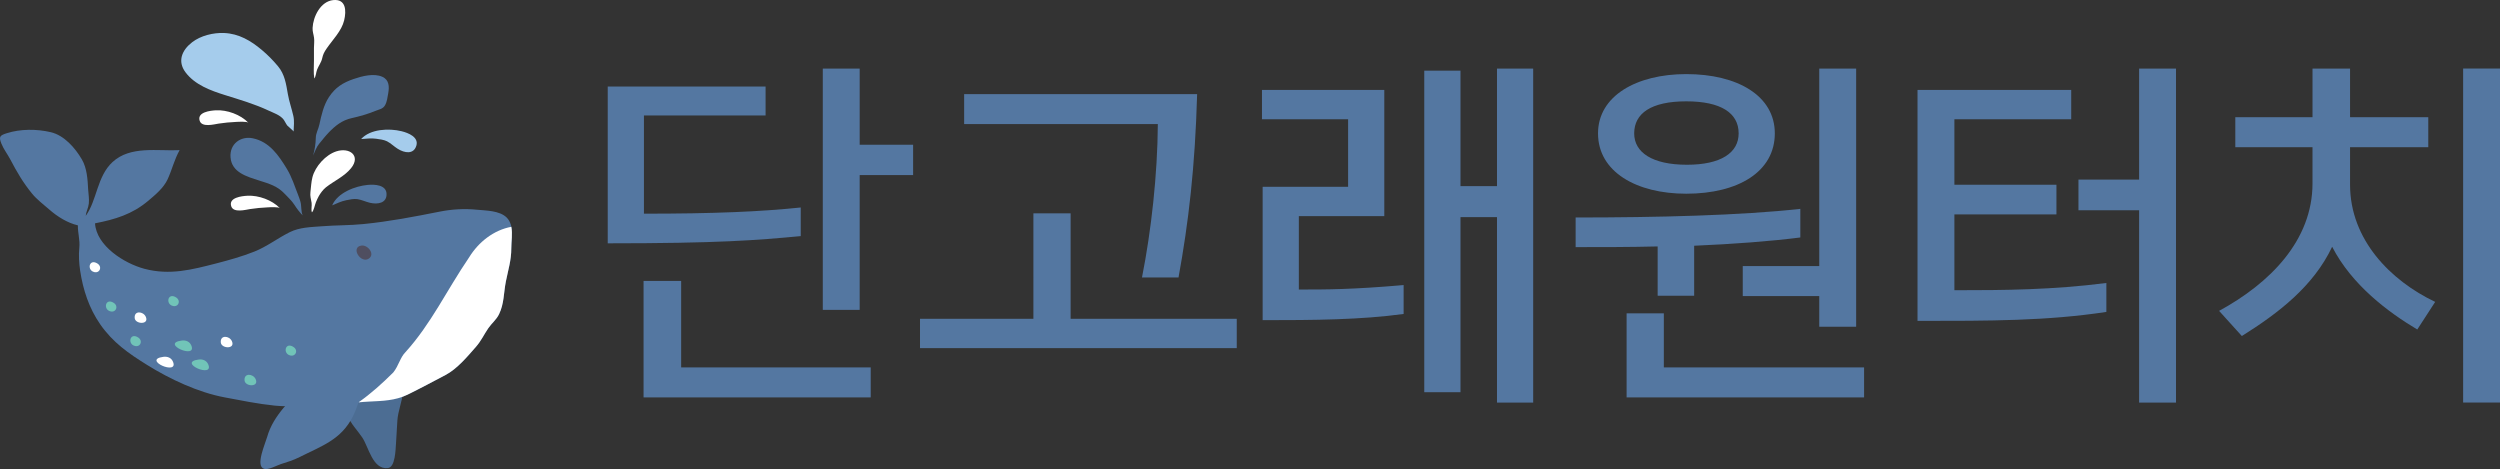<?xml version="1.0" encoding="utf-8"?>
<!-- Generator: Adobe Illustrator 15.1.0, SVG Export Plug-In . SVG Version: 6.00 Build 0)  -->
<!DOCTYPE svg PUBLIC "-//W3C//DTD SVG 1.0//EN" "http://www.w3.org/TR/2001/REC-SVG-20010904/DTD/svg10.dtd">
<svg version="1.0" id="Layer_1" xmlns="http://www.w3.org/2000/svg" xmlns:xlink="http://www.w3.org/1999/xlink" x="0px" y="0px"
	 width="115.66px" height="21.7px" viewBox="0 0 115.66 21.7" enable-background="new 0 0 115.66 21.7" xml:space="preserve">
<rect x="0" y="0" width="115.66" height="21.7" fill="#333333" stroke="none"/>
<g>
	<path fill="#4C6D93" d="M17.42,17.731c0.267,0,0.533-0.046,0.8-0.035c0.398,0.016,0.458,0.073,0.42,0.469
		c-0.043,0.436-0.23,0.863-0.256,1.294c-0.021,0.35-0.037,0.688-0.062,1.036c-0.024,0.326-0.034,1.119-0.377,1.16
		c-0.704,0.083-0.889-0.975-1.186-1.416c-0.228-0.34-0.536-0.634-0.68-1.023c-0.115-0.308-0.324-0.926-0.103-1.237
		C16.222,17.634,17.049,17.731,17.42,17.731"/>
	<path fill="#5477A1" d="M16.816,10.366c1.201-0.12,2.343-0.34,3.516-0.573c0.564-0.113,1.145-0.149,1.724-0.091
		c0.416,0.041,1.065,0.037,1.388,0.366c0.356,0.363,0.211,0.96,0.212,1.421c0.001,0.556-0.148,1.003-0.253,1.537
		c-0.102,0.52-0.078,1.019-0.312,1.505c-0.129,0.269-0.33,0.406-0.504,0.66c-0.194,0.282-0.326,0.578-0.562,0.848
		c-0.401,0.458-0.868,1.022-1.413,1.311c-0.581,0.307-1.163,0.618-1.757,0.909c-0.567,0.277-1.155,0.29-1.78,0.32
		c-0.744,0.035-1.477,0.189-2.236,0.188c-0.708,0-1.433,0.069-2.125-0.001c-0.782-0.079-1.55-0.237-2.322-0.382
		c-1.223-0.229-2.534-0.844-3.585-1.499c-0.868-0.54-1.582-1.035-2.171-1.881c-0.514-0.739-0.795-1.596-0.928-2.481
		c-0.053-0.354-0.073-0.72-0.038-1.066c0.036-0.357-0.073-0.668-0.067-1.031C3.13,10.317,2.657,10.024,2.29,9.702
		C2.01,9.456,1.709,9.236,1.475,8.948C1.061,8.439,0.782,7.957,0.478,7.379C0.348,7.131,0.176,6.917,0.07,6.657
		c-0.135-0.333-0.085-0.389,0.243-0.494c0.636-0.203,1.393-0.2,2.041-0.046C2.97,6.262,3.479,6.844,3.789,7.378
		C4.026,7.787,4.054,8.3,4.078,8.759c0.011,0.216,0.056,0.435,0.031,0.659C4.086,9.623,3.985,9.786,3.968,9.985
		c0.523-0.723,0.517-1.823,1.238-2.488c0.827-0.764,2.08-0.501,3.104-0.551C8.067,7.377,7.963,7.841,7.757,8.29
		c-0.186,0.406-0.57,0.722-0.911,1.009c-0.729,0.613-1.516,0.851-2.45,1.033c0.063,1.044,1.356,1.857,2.286,2.104
		c1.171,0.311,2.194,0.041,3.326-0.25c0.594-0.154,1.188-0.319,1.759-0.546c0.579-0.23,1.082-0.622,1.636-0.898
		c0.464-0.231,0.984-0.234,1.49-0.274C15.533,10.417,16.177,10.43,16.816,10.366"/>
	<path fill="#FFFFFF" d="M18.761,16.289c1.192-1.318,1.882-2.824,2.949-4.393c0.428-0.695,1.128-1.252,1.946-1.403
		c0.063,0.319-0.001,0.687-0.001,0.995c0.001,0.556-0.147,1.003-0.252,1.537c-0.103,0.52-0.078,1.019-0.312,1.504
		c-0.13,0.27-0.33,0.407-0.505,0.661c-0.193,0.282-0.325,0.578-0.561,0.848c-0.402,0.458-0.869,1.023-1.414,1.311
		c-0.581,0.306-1.162,0.618-1.756,0.909c-0.568,0.277-1.156,0.29-1.78,0.32c-0.164,0.007-0.327,0.021-0.49,0.037
		c0.574-0.403,1.106-0.881,1.611-1.386C18.447,16.916,18.51,16.54,18.761,16.289"/>
	<path fill="#5477A1" d="M14.17,17.746c0.01-0.011,0.02-0.022,0.031-0.033c0.516-0.555,1.369-1.882,2.294-1.628
		c0.769,0.211,0.463,1.235,0.314,1.772c-0.13,0.47-0.262,0.964-0.486,1.412c-0.541,1.08-1.455,1.367-2.456,1.874
		c-0.296,0.149-0.569,0.232-0.877,0.329c-0.201,0.064-0.574,0.287-0.786,0.213c-0.394-0.14,0.069-1.163,0.157-1.476
		C12.645,19.199,13.484,18.479,14.17,17.746"/>
	<path fill="#4F4E60" d="M17.069,11.96c-0.374,0.266-0.873-0.525-0.345-0.6C17.011,11.32,17.365,11.749,17.069,11.96"/>
	<path fill="#71C4B8" d="M9.632,16.854c0.295,0.674-1.457-0.09-0.439-0.221C9.377,16.609,9.554,16.676,9.632,16.854"/>
	<path fill="#FFFFFF" d="M8,16.729c0.295,0.675-1.457-0.09-0.439-0.221C7.746,16.484,7.923,16.55,8,16.729"/>
	<path fill="#71C4B8" d="M5.376,14.153c0.05,0.162-0.107,0.334-0.325,0.232c-0.257-0.12-0.169-0.541,0.139-0.411
		c0.01,0.005,0.021,0.01,0.032,0.015C5.31,14.032,5.357,14.093,5.376,14.153"/>
	<path fill="#71C4B8" d="M6.506,15.754c0.05,0.162-0.107,0.334-0.325,0.231c-0.257-0.12-0.169-0.541,0.139-0.411
		c0.011,0.006,0.021,0.011,0.032,0.016C6.439,15.633,6.487,15.692,6.506,15.754"/>
	<path fill="#FFFFFF" d="M4.624,12.334c0.05,0.162-0.107,0.334-0.325,0.232c-0.257-0.12-0.169-0.541,0.139-0.411
		c0.011,0.005,0.021,0.01,0.032,0.015C4.557,12.213,4.604,12.273,4.624,12.334"/>
	<path fill="#71C4B8" d="M8.263,13.902c0.05,0.162-0.107,0.334-0.325,0.232c-0.257-0.12-0.169-0.541,0.139-0.411
		c0.01,0.005,0.021,0.01,0.032,0.015C8.196,13.781,8.244,13.842,8.263,13.902"/>
	<path fill="#71C4B8" d="M13.691,16.193c0.05,0.161-0.107,0.334-0.325,0.231c-0.257-0.12-0.169-0.541,0.139-0.411
		c0.01,0.005,0.021,0.01,0.032,0.016C13.623,16.072,13.672,16.132,13.691,16.193"/>
	<path fill="#FFFFFF" d="M6.746,14.658c0.165,0.376-0.482,0.346-0.514,0.063C6.192,14.355,6.63,14.395,6.746,14.658"/>
	<path fill="#FFFFFF" d="M10.73,15.788c0.165,0.376-0.482,0.345-0.514,0.062C10.176,15.485,10.614,15.524,10.73,15.788"/>
	<path fill="#71C4B8" d="M11.829,17.545c0.165,0.376-0.482,0.345-0.514,0.063C11.274,17.242,11.712,17.281,11.829,17.545"/>
	<path fill="#71C4B8" d="M8.848,15.976c0.295,0.675-1.457-0.09-0.439-0.221C8.593,15.731,8.77,15.797,8.848,15.976"/>
	<path fill="#FFFFFF" d="M14.456,8.194c-0.06,0.231-0.065,0.457-0.094,0.691c-0.024,0.193,0.025,0.31,0.054,0.501
		c0.02,0.135-0.033,0.319,0.015,0.438c0.091-0.086,0.133-0.342,0.185-0.469c0.04-0.097,0.082-0.191,0.133-0.283
		c0.078-0.137,0.202-0.305,0.325-0.402c0.38-0.301,0.859-0.506,1.169-0.891c0.459-0.57-0.066-0.975-0.682-0.777
		C15.067,7.16,14.585,7.696,14.456,8.194"/>
	<path fill="#5477A1" d="M13.184,8.979c0.146,0.156,0.312,0.306,0.426,0.482c0.12,0.185,0.237,0.346,0.396,0.505
		c-0.092-0.181-0.048-0.442-0.108-0.641c-0.033-0.112-0.066-0.206-0.109-0.315c-0.16-0.407-0.287-0.818-0.518-1.199
		c-0.39-0.643-0.816-1.253-1.57-1.412c-0.563-0.118-1.088,0.258-1.035,0.886c0.058,0.692,0.746,0.882,1.318,1.065
		C12.456,8.501,12.832,8.602,13.184,8.979"/>
	<path fill="#5477A1" d="M14.761,6.657c0.147-0.175,0.278-0.349,0.435-0.514c0.311-0.326,0.631-0.58,1.075-0.678
		c0.37-0.082,0.748-0.19,1.097-0.334c0.178-0.073,0.345-0.087,0.444-0.259c0.094-0.163,0.117-0.376,0.149-0.556
		c0.055-0.304,0.044-0.621-0.27-0.762c-0.398-0.178-0.939-0.033-1.334,0.102c-0.496,0.17-0.849,0.392-1.141,0.84
		c-0.243,0.372-0.348,0.834-0.439,1.263c-0.049,0.231-0.162,0.386-0.167,0.625c-0.006,0.275-0.049,0.549-0.126,0.812
		C14.56,7.03,14.643,6.798,14.761,6.657"/>
	<path fill="#5477A1" d="M16.016,9.264c-0.232,0.045-0.434,0.149-0.65,0.238c0.251-0.586,1.066-0.895,1.65-0.948
		c0.332-0.03,0.852,0.001,0.867,0.412c0.016,0.434-0.407,0.5-0.768,0.416c-0.194-0.045-0.386-0.141-0.582-0.169
		C16.369,9.189,16.175,9.233,16.016,9.264"/>
	<path fill="#A5CCEC" d="M17.399,6.418c-0.234-0.032-0.459,0-0.692,0.015c0.427-0.473,1.298-0.503,1.868-0.363
		c0.324,0.079,0.805,0.276,0.687,0.67c-0.126,0.416-0.547,0.342-0.861,0.145c-0.169-0.105-0.32-0.258-0.496-0.348
		C17.757,6.463,17.559,6.441,17.399,6.418"/>
	<path fill="#A5CCEC" d="M12.432,5.119c0.239,0.113,0.542,0.206,0.701,0.429c0.06,0.085,0.095,0.182,0.162,0.264
		c0.033,0.042,0.289,0.244,0.288,0.275c0.008-0.24,0.042-0.486-0.011-0.721c-0.075-0.336-0.196-0.673-0.255-1.015
		c-0.08-0.462-0.14-0.906-0.454-1.284C12.63,2.788,12.39,2.544,12.112,2.31c-0.51-0.429-1.063-0.755-1.744-0.783
		c-0.496-0.021-1.08,0.12-1.479,0.427C8.414,2.32,8.199,2.835,8.583,3.347c0.434,0.577,1.158,0.843,1.821,1.05
		C11.09,4.613,11.78,4.811,12.432,5.119"/>
	<path fill="#FFFFFF" d="M11.576,9.671c0.264-0.042,0.527-0.063,0.795-0.077c0.099-0.006,0.513-0.032,0.581,0.039
		c-0.365-0.381-0.989-0.604-1.505-0.577c-0.258,0.014-0.882,0.081-0.749,0.487C10.801,9.858,11.353,9.707,11.576,9.671"/>
	<path fill="#FFFFFF" d="M10.117,5.718c0.264-0.042,0.527-0.063,0.795-0.077c0.099-0.006,0.513-0.032,0.581,0.039
		c-0.365-0.381-0.989-0.604-1.505-0.577C9.73,5.117,9.106,5.185,9.239,5.59C9.342,5.905,9.894,5.753,10.117,5.718"/>
	<path fill="#FFFFFF" d="M15.109,2.248c0.278-0.405,0.696-0.818,0.812-1.302c0.109-0.451,0.089-1-0.502-0.942
		c-0.591,0.059-0.934,0.769-0.957,1.288c-0.008,0.173,0.045,0.291,0.067,0.455c0.021,0.155-0.003,0.315-0.004,0.471
		c0,0.198,0,0.397,0,0.596c0,0.275-0.028,0.554,0.016,0.817c0.074-0.09,0.079-0.276,0.128-0.406
		c0.069-0.181,0.196-0.337,0.237-0.529C14.946,2.513,14.998,2.411,15.109,2.248"/>
	<path fill="#5477A1" d="M37.045,10.923c-2.024,0.191-3.794,0.334-8.929,0.334V4.002h7.303v1.34h-5.628v4.544
		c3.252,0,5.421-0.095,7.254-0.287V10.923z M40.283,18.385H29.774v-5.389h1.739v4.002h8.77V18.385z M39.772,3.173v3.524h2.472V8.1
		h-2.472v6.235h-1.706V3.173H39.772z"/>
	<path fill="#5477A1" d="M57.217,16.105H42.563V14.75h5.246V9.871h1.722v4.879h7.686V16.105z M52.833,12.837
		c0.431-2.169,0.718-4.769,0.733-7.096h-8.961V4.354h10.779c-0.095,3.38-0.398,5.947-0.861,8.483H52.833z"/>
	<path fill="#5477A1" d="M64.936,14.525c-1.978,0.272-4.161,0.287-6.521,0.287v-6.17h3.954V5.518h-3.985V4.162h5.659v5.836h-3.954
		v3.397c1.291,0,2.472,0,4.848-0.207V14.525z M70.931,18.625h-1.674v-8.579h-1.689v8.1h-1.676V3.269h1.676v5.342h1.689V3.173h1.674
		V18.625z"/>
	<path fill="#5477A1" d="M72.894,10.062c3.795,0,7.669-0.096,10.396-0.399v1.323c-1.371,0.176-3.093,0.304-4.911,0.383v2.312h-1.689
		v-2.28c-1.276,0.032-2.551,0.032-3.795,0.032V10.062z M78.013,3.428c2.376,0,4.097,1.005,4.097,2.743
		c0,1.77-1.69,2.791-4.097,2.791c-2.296,0-4.082-1.005-4.082-2.791C73.931,4.433,75.717,3.428,78.013,3.428 M86.239,18.386H75.253
		v-3.891h1.723v2.503h9.264V18.386z M78.013,4.688c-1.627,0-2.409,0.558-2.409,1.483c0,0.877,0.83,1.451,2.439,1.451
		c1.579,0,2.394-0.558,2.394-1.451C80.437,5.23,79.622,4.688,78.013,4.688 M85.873,15.116h-1.707v-1.419h-3.539V12.31h3.539V3.173
		h1.707V15.116z"/>
	<path fill="#5477A1" d="M97.449,14.431c-2.742,0.415-5.341,0.415-8.737,0.415V4.162h7.111v1.356h-5.405v3.029h4.721v1.371h-4.721
		v3.509c2.376,0,4.544-0.017,7.031-0.335V14.431z M100.671,18.625h-1.707V9.727h-2.806V8.308h2.806V3.173h1.707V18.625z"/>
	<path fill="#5477A1" d="M111.833,15.244c-1.34-0.797-3.029-2.057-3.938-3.828c-0.86,1.819-2.472,3.063-4.178,4.13l-1.053-1.164
		c2.344-1.274,4.322-3.252,4.322-5.898V6.809h-3.572V5.421h3.572V3.173h1.737v2.248h3.619v1.388h-3.619v1.737
		c0,2.536,1.865,4.433,3.938,5.421L111.833,15.244z M115.66,18.624h-1.706V3.172h1.706V18.624z"/>
</g>
</svg>
